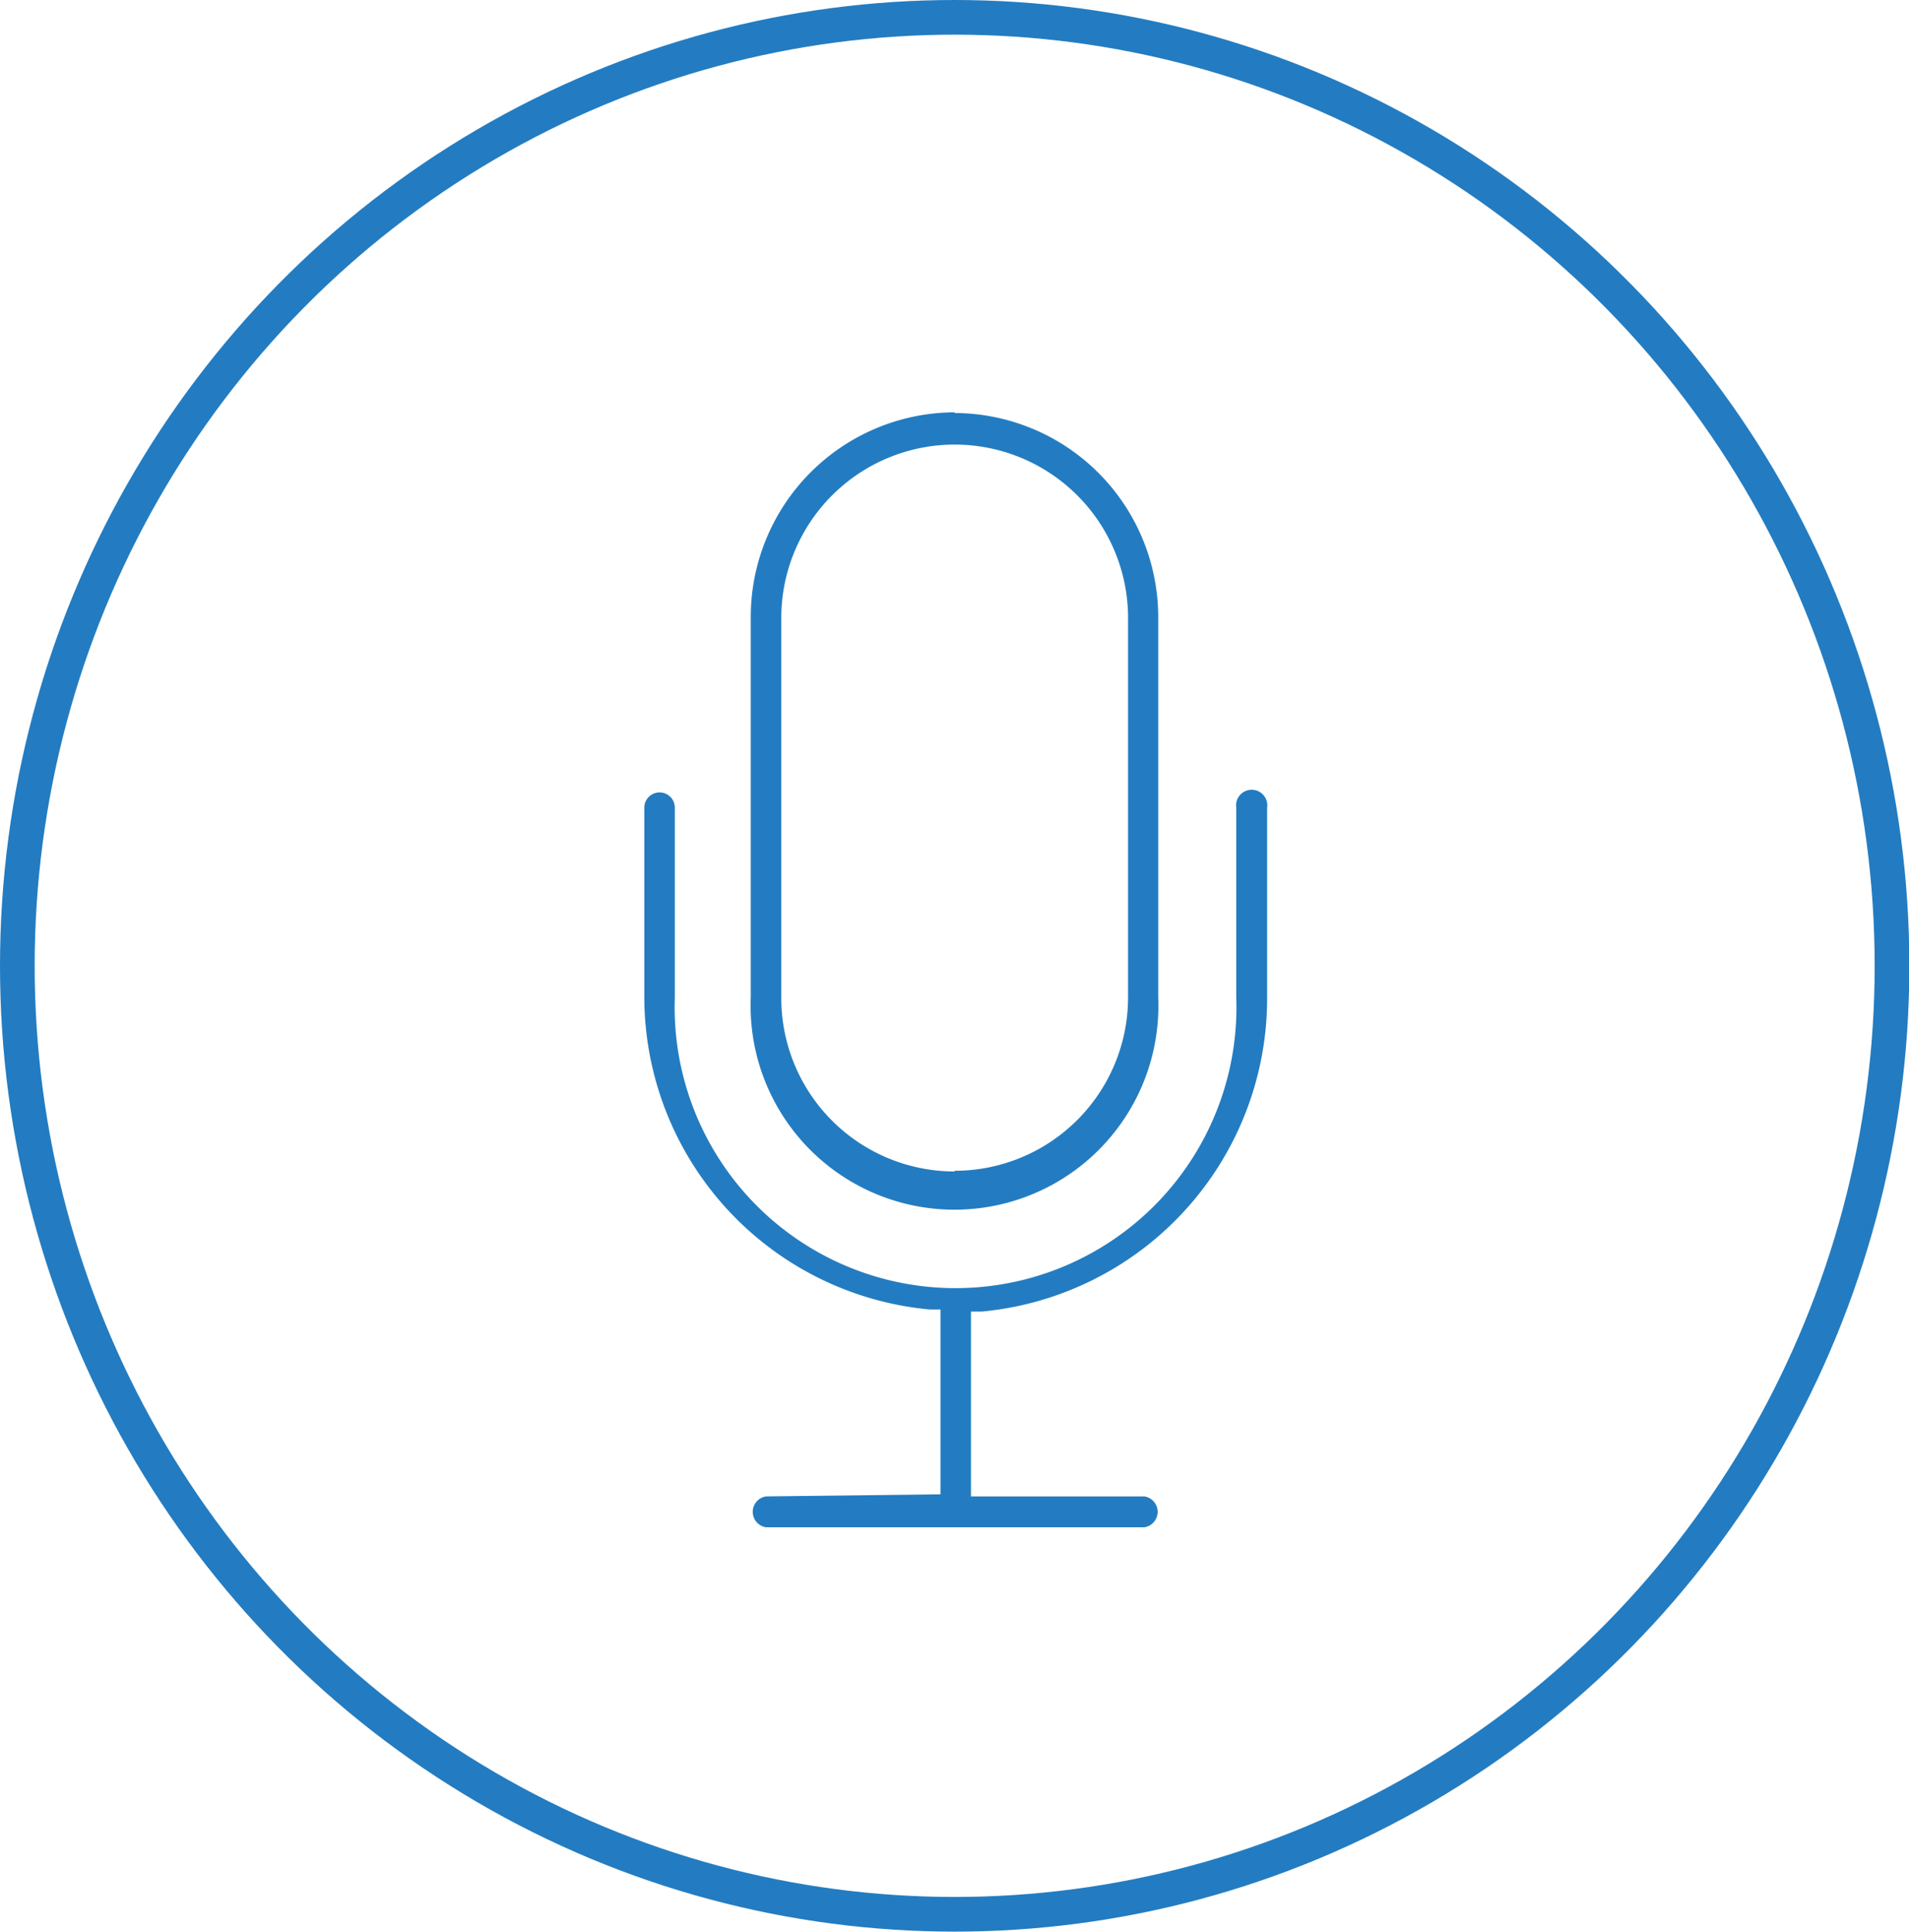 <svg xmlns="http://www.w3.org/2000/svg" viewBox="0 0 55.05 55.7"><defs><style>.cls-1{fill:#237cc1;}.cls-2{fill:none;stroke:#237cc1;stroke-miterlimit:10;}</style></defs><g id="Layer_2" data-name="Layer 2"><g id="Layer_1-2" data-name="Layer 1"><path class="cls-1" d="M22.09,43.15a.45.45,0,0,0,0,.89H33a.45.45,0,0,0,0-.89H28V37.82l.31,0a9.07,9.07,0,0,0,8.23-9V23.29a.45.45,0,1,0-.89,0v5.47a8.1,8.1,0,1,1-16.19,0V23.29a.44.44,0,1,0-.88,0v5.47a9.06,9.06,0,0,0,8.23,9l.31,0v5.33Z"/><path class="cls-1" d="M27.53,33.78a5,5,0,0,1-5-5V17.82a5,5,0,1,1,10,0V28.76a5,5,0,0,1-5,5m0-21.87a5.9,5.9,0,0,0-5.88,5.91V28.76a5.88,5.88,0,1,0,11.75,0V17.82a5.89,5.89,0,0,0-5.87-5.91"/><ellipse class="cls-2" cx="27.53" cy="27.85" rx="27.03" ry="27.35"/></g></g></svg>